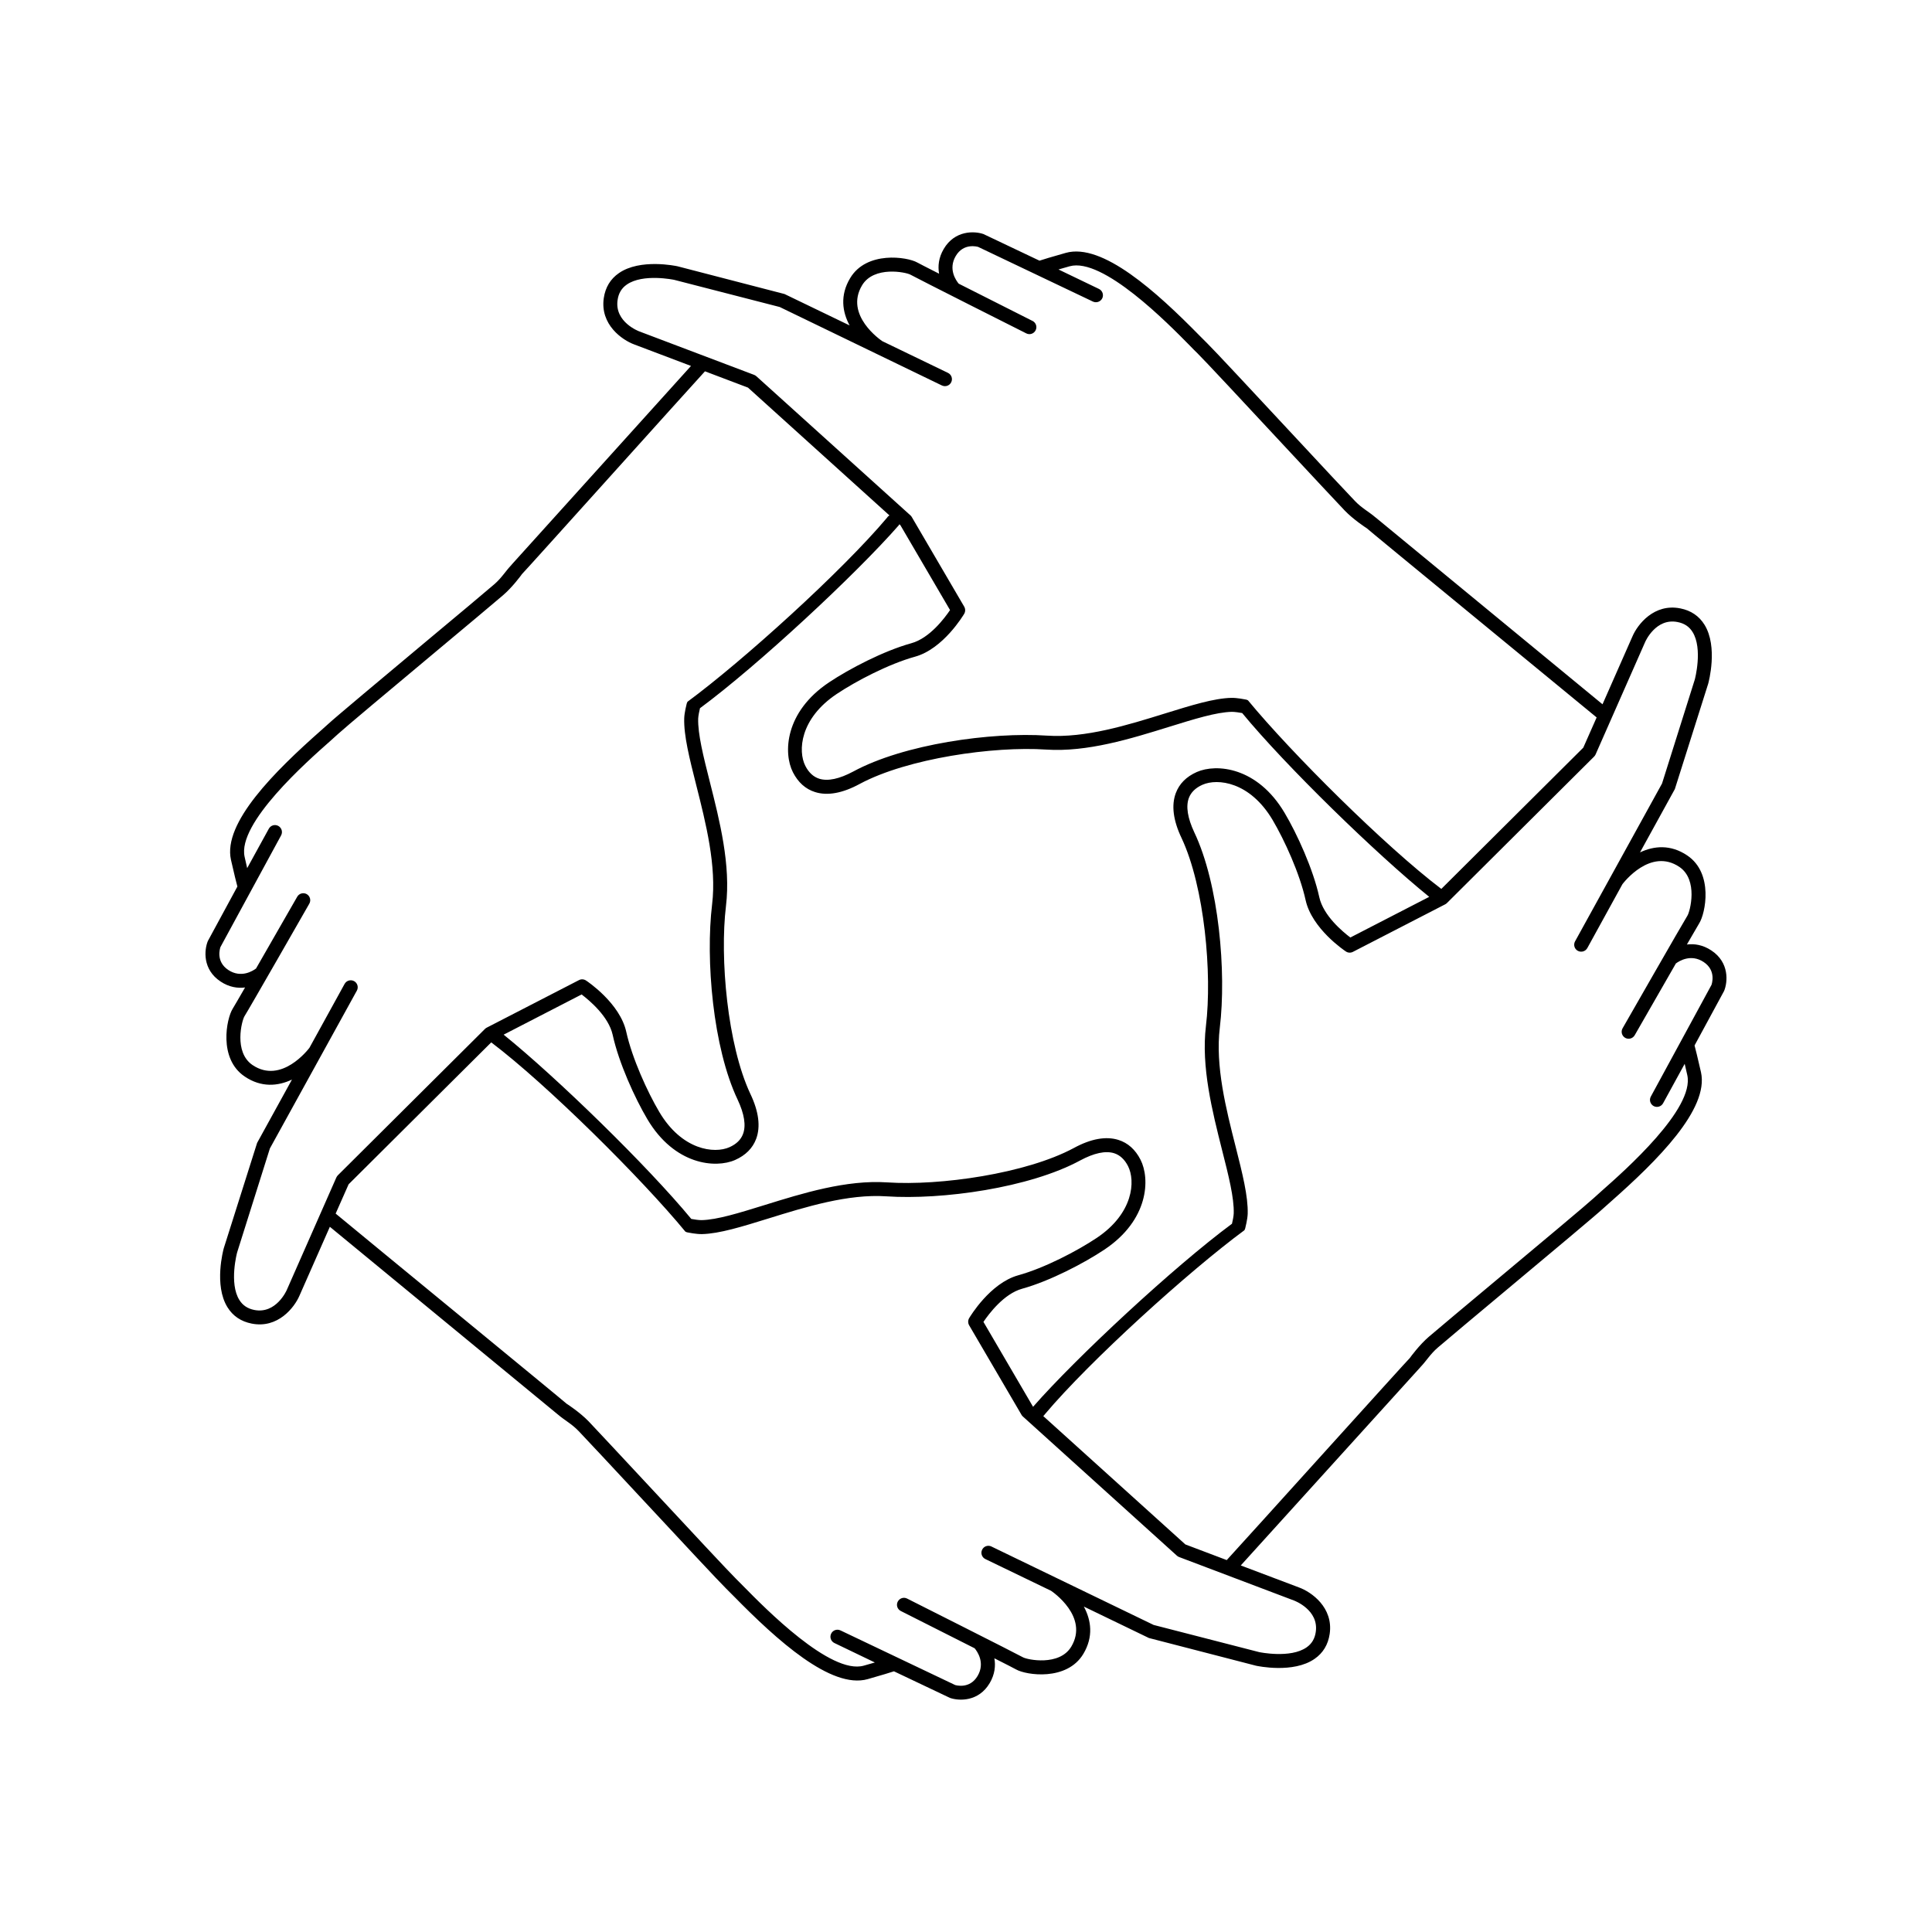 <?xml version="1.0" encoding="UTF-8"?>
<!-- Uploaded to: ICON Repo, www.iconrepo.com, Generator: ICON Repo Mixer Tools -->
<svg fill="#000000" width="800px" height="800px" version="1.1" viewBox="144 144 512 512" xmlns="http://www.w3.org/2000/svg">
 <path d="m327.12 240.98-47.438 52.555c-0.047 0.059-0.082 0.105-0.133 0.168-1.629 1.715-2.606 3.465-4.606 5.176-2.43 2.094-9.867 8.32-17.961 15.066-11.914 9.961-24.23 20.27-25.875 21.805-0.453 0.43-1.168 1.059-2.07 1.855-12.234 10.805-26.004 24.457-23.828 34.254 0.895 3.953 1.441 6.117 1.703 7.082l-7.832 14.449c-0.953 2.32-1.465 7.535 3.391 10.734 2.238 1.488 4.5 1.82 6.473 1.57-1.738 3.023-2.988 5.152-3.273 5.617-1.641 2.582-3.856 13.258 3.191 17.984 4.402 2.977 8.82 2.547 12.508 0.809l-9.234 16.781-8.844 27.945c-0.105 0.395-2.641 9.758 0.988 15.602 1.43 2.32 3.582 3.773 6.402 4.332 6.961 1.391 11.355-4.273 12.699-7.438l8.035-18.211 60.34 49.676c0.059 0.047 0.105 0.094 0.168 0.133 1.797 1.535 3.594 2.414 5.426 4.332 2.215 2.309 8.82 9.402 15.996 17.113 10.582 11.379 21.531 23.125 23.148 24.684 0.453 0.43 1.117 1.105 1.965 1.965 11.438 11.652 25.801 24.684 35.465 21.98 3.902-1.105 6.035-1.773 6.984-2.082l14.84 7.047c2.367 0.832 7.606 1.059 10.543-3.938 1.367-2.332 1.582-4.594 1.227-6.559 3.106 1.57 5.309 2.703 5.773 2.965 2.664 1.512 13.449 3.141 17.805-4.129 2.738-4.57 2.07-8.949 0.133-12.543l17.246 8.332 28.387 7.344c0.395 0.082 9.879 2.117 15.52-1.82 2.238-1.547 3.582-3.773 4-6.617 1.012-7.023-4.879-11.117-8.105-12.293l-15.461-5.844 47.477-52.402c0.059-0.059 0.094-0.105 0.145-0.168 1.629-1.715 2.606-3.453 4.606-5.176 2.43-2.094 9.867-8.309 17.949-15.066 11.926-9.961 24.242-20.27 25.875-21.805 0.465-0.43 1.18-1.059 2.082-1.855 12.234-10.805 26.004-24.457 23.828-34.238-0.895-3.965-1.453-6.129-1.703-7.094l7.832-14.449c0.953-2.309 1.465-7.535-3.391-10.734-2.25-1.488-4.5-1.82-6.473-1.57 1.738-3.023 2.988-5.152 3.262-5.606 1.656-2.594 3.867-13.27-3.176-17.996-4.414-2.977-8.82-2.547-12.508-0.809l9.234-16.781 8.844-27.945c0.105-0.395 2.629-9.758-0.988-15.602-1.43-2.309-3.582-3.773-6.402-4.332-6.961-1.391-11.355 4.273-12.699 7.438l-7.926 17.973-60.043-49.438c-0.059-0.047-0.117-0.082-0.18-0.133-1.797-1.535-3.594-2.414-5.414-4.332-2.227-2.309-8.832-9.402-16.008-17.113-10.582-11.379-21.531-23.125-23.148-24.684-0.453-0.43-1.117-1.105-1.965-1.965-11.438-11.652-25.801-24.672-35.465-21.969-3.902 1.094-6.035 1.762-6.984 2.07l-14.84-7.047c-2.356-0.832-7.606-1.059-10.543 3.953-1.367 2.32-1.57 4.582-1.227 6.547-3.106-1.57-5.297-2.703-5.773-2.965-2.664-1.512-13.449-3.141-17.793 4.141-2.738 4.559-2.082 8.938-0.145 12.531l-17.246-8.32-28.371-7.356c-0.406-0.082-9.891-2.106-15.531 1.82-2.238 1.547-3.582 3.773-4 6.617-1.012 7.023 4.879 11.117 8.105 12.293l15.02 5.688zm240 93.164-3.535 7.996-37.621 37.43c-14.84-11.258-39.762-36.039-51.234-49.973-0.168-0.094-0.344-0.168-0.535-0.203-0.238-0.047-2.391-0.488-3.867-0.453-4.629 0.105-10.629 1.977-17.578 4.129-9.891 3.07-21.09 6.559-31.289 5.879-14.723-0.988-37.918 2.227-51.355 9.52-3.664 1.953-6.711 2.617-8.996 1.902-1.535-0.488-2.785-1.629-3.691-3.414-1.988-3.902-1.477-12.508 8.332-19.055 5.117-3.414 13.781-7.949 20.758-9.879 7.473-2.07 12.793-10.996 13.02-11.367 0.332-0.582 0.332-1.297 0-1.879l-13.879-23.73c-0.082-0.168-0.215-0.309-0.344-0.441l-40.844-36.883c-0.168-0.156-0.367-0.273-0.582-0.367l-30.492-11.543c-0.059-0.023-6.57-2.453-5.723-8.285 0.25-1.809 1.059-3.152 2.43-4.106 4.297-3.012 12.555-1.262 12.566-1.262l27.969 7.199 42.953 20.781 0.035 0.012c0.93 0.441 2.023 0.059 2.465-0.855 0.453-0.918 0.07-2.023-0.855-2.477l-17.398-8.402c-0.418-0.273-10.105-6.902-5.367-14.816 3.152-5.227 11.676-3.465 12.816-2.809 1.953 1.082 29.516 14.973 30.695 15.555 0.906 0.465 2.012 0.105 2.477-0.82 0.465-0.906 0.094-2.012-0.809-2.477h-0.012l-19.566-9.879c-0.668-0.809-2.844-3.82-0.785-7.32 2.094-3.559 5.75-2.465 5.949-2.418l30.406 14.484c0.93 0.43 2.023 0.047 2.477-0.867 0.441-0.93 0.047-2.035-0.867-2.477l-10.734-5.164c0.832-0.238 1.82-0.523 2.953-0.844 8.785-2.453 26.125 15.199 31.824 20.992 0.867 0.906 1.57 1.605 2.047 2.059 1.535 1.477 12.949 13.723 22.992 24.527 7.199 7.723 13.816 14.828 16.043 17.16 2.227 2.32 5.559 4.523 5.844 4.688 0.082 0.18 52.82 43.43 60.922 50.141zm-44.367 47.535-20.898 10.77c-2.059-1.559-7.164-5.809-8.234-10.699-1.629-7.449-5.902-16.805-9.188-22.328-7.223-12.199-18.102-13.117-23.266-10.832-2.773 1.227-4.641 3.106-5.57 5.594-1.203 3.215-0.703 7.246 1.547 11.949 6.07 12.949 8.117 35.941 6.438 49.773-1.297 10.82 1.68 22.555 4.285 32.906 1.727 6.785 3.203 12.641 3.082 16.758-0.023 0.762-0.297 2.059-0.465 2.738-15.211 11.246-41.203 35.359-52.711 48.512l-13.152-22.504c1.441-2.129 5.414-7.449 10.246-8.785 7.356-2.035 16.461-6.797 21.805-10.367 11.805-7.867 12.141-18.781 9.582-23.816-1.379-2.703-3.356-4.477-5.879-5.262-3.273-1.023-7.285-0.32-11.855 2.18-12.617 6.762-35.453 10.02-49.367 9.082-10.879-0.727-22.434 2.867-32.621 6.035-6.688 2.07-12.461 3.867-16.566 3.965-0.773 0.023-2.082-0.191-2.773-0.32-11.605-14.066-35.691-37.5-49.723-48.832l20.66-10.652c2.059 1.559 7.152 5.809 8.234 10.699 1.629 7.461 5.902 16.805 9.176 22.328 7.234 12.211 18.113 13.117 23.277 10.832 2.762-1.227 4.641-3.106 5.57-5.582 1.203-3.215 0.703-7.262-1.547-11.961-6.07-12.949-8.117-35.941-6.449-49.773 1.309-10.82-1.668-22.555-4.285-32.906-1.715-6.785-3.191-12.641-3.082-16.758 0.035-0.762 0.309-2.059 0.477-2.738 15.211-11.234 41.203-35.359 52.711-48.512 0.047-0.082 0.082-0.156 0.133-0.238l0.262 0.238 13.164 22.504c-1.453 2.141-5.426 7.461-10.258 8.785-7.356 2.035-16.461 6.797-21.805 10.367-11.793 7.867-12.141 18.781-9.582 23.816 1.379 2.703 3.356 4.477 5.879 5.262 3.273 1.035 7.285 0.32 11.867-2.18 12.602-6.75 35.453-10.02 49.355-9.082 10.879 0.727 22.434-2.867 32.633-6.035 6.676-2.07 12.449-3.867 16.555-3.965 0.773-0.012 2.082 0.191 2.773 0.32 11.555 14.02 35.516 37.336 49.57 48.711zm-143.02-101.1c-0.262 0.145-0.488 0.344-0.656 0.617-11.938 14.188-38.238 37.977-52.867 48.762-0.094 0.168-0.18 0.332-0.227 0.523-0.059 0.238-0.605 2.367-0.656 3.832-0.145 4.629 1.406 10.723 3.191 17.781 2.535 10.031 5.426 21.41 4.199 31.551-1.773 14.664 0.203 37.988 6.773 51.793 1.762 3.762 2.262 6.844 1.418 9.082-0.559 1.512-1.773 2.691-3.594 3.5-4 1.785-12.578 0.809-18.59-9.332-3.129-5.285-7.199-14.188-8.758-21.242-1.668-7.582-10.293-13.367-10.664-13.602-0.559-0.367-1.273-0.418-1.867-0.105l-24.434 12.59c-0.168 0.082-0.332 0.203-0.453 0.32l-39.023 38.824c-0.156 0.168-0.285 0.355-0.383 0.559l-13.152 29.848c-0.023 0.059-2.809 6.414-8.594 5.273-1.785-0.355-3.082-1.227-3.965-2.652-2.785-4.449-0.594-12.602-0.582-12.617l8.676-27.539 23.027-41.785 0.023-0.035c0.488-0.906 0.156-2.023-0.727-2.512-0.906-0.488-2.023-0.168-2.523 0.727l-9.32 16.938c-0.297 0.395-7.426 9.723-15.078 4.57-5.059-3.426-2.832-11.844-2.129-12.949 1.203-1.891 16.531-28.684 17.172-29.812 0.512-0.895 0.203-2.012-0.68-2.535-0.891-0.5-2.023-0.191-2.523 0.691l-10.914 19.02c-0.832 0.629-3.953 2.629-7.344 0.395-3.441-2.273-2.152-5.867-2.094-6.07l16.078-29.598c0.488-0.906 0.156-2.012-0.738-2.512-0.906-0.488-2.023-0.156-2.512 0.738l-5.738 10.449c-0.191-0.855-0.43-1.855-0.68-3-1.988-8.902 16.566-25.277 22.66-30.656 0.941-0.832 1.68-1.488 2.152-1.941 1.559-1.453 14.391-12.199 25.719-21.66 8.105-6.773 15.555-12.996 17.984-15.09 2.453-2.106 4.82-5.32 5-5.594 0.191-0.07 44.559-49.473 48.484-53.723l11.402 4.32 37.488 33.871zm89.367 276.86-10.973-4.152-37.656-34.016c0.168-0.133 0.309-0.285 0.43-0.477 11.938-14.188 38.238-37.977 52.867-48.762 0.094-0.156 0.18-0.332 0.227-0.523 0.059-0.227 0.605-2.367 0.656-3.832 0.133-4.629-1.406-10.723-3.191-17.781-2.547-10.031-5.426-21.41-4.199-31.551 1.773-14.664-0.203-37.988-6.773-51.793-1.762-3.762-2.262-6.844-1.43-9.082 0.57-1.512 1.785-2.691 3.606-3.5 4-1.773 12.578-0.809 18.59 9.332 3.129 5.297 7.199 14.188 8.746 21.242 1.68 7.582 10.305 13.367 10.664 13.602 0.559 0.383 1.273 0.418 1.879 0.105l24.434-12.59c0.168-0.082 0.32-0.191 0.453-0.32l39.012-38.824c0.168-0.156 0.297-0.355 0.395-0.559l13.152-29.836c0.023-0.059 2.797-6.426 8.582-5.273 1.797 0.344 3.094 1.215 3.977 2.641 2.773 4.449 0.594 12.602 0.582 12.617l-8.676 27.539-23.027 41.785-0.023 0.035c-0.488 0.906-0.168 2.023 0.727 2.512s2.023 0.168 2.523-0.727l9.309-16.938c0.309-0.395 7.438-9.723 15.09-4.57 5.059 3.426 2.832 11.844 2.117 12.949-1.191 1.891-16.52 28.684-17.172 29.824-0.5 0.879-0.203 2 0.691 2.523 0.891 0.5 2.012 0.191 2.523-0.691l10.914-19.02c0.832-0.617 3.953-2.629 7.344-0.395 3.441 2.273 2.152 5.867 2.094 6.07l-16.078 29.598c-0.488 0.906-0.156 2.012 0.738 2.512 0.891 0.488 2.023 0.156 2.512-0.738l5.723-10.449c0.203 0.855 0.441 1.855 0.691 3 1.988 8.902-16.566 25.277-22.66 30.656-0.941 0.832-1.68 1.488-2.152 1.941-1.559 1.453-14.391 12.199-25.719 21.66-8.105 6.773-15.555 13.008-17.996 15.102s-4.809 5.309-4.988 5.582c-0.191 0.07-43.273 47.844-48.523 53.555zm-236.14-91.844 3.426-7.746 37.797-37.609c14.805 11.188 39.918 36.145 51.449 50.152 0.168 0.094 0.344 0.168 0.535 0.203 0.238 0.047 2.391 0.488 3.867 0.453 4.629-0.105 10.629-1.977 17.578-4.129 9.891-3.07 21.102-6.559 31.289-5.879 14.734 0.988 37.93-2.227 51.355-9.508 3.664-1.965 6.711-2.629 8.996-1.918 1.535 0.488 2.785 1.641 3.688 3.414 1.988 3.902 1.477 12.52-8.332 19.055-5.117 3.414-13.781 7.949-20.758 9.879-7.473 2.07-12.793 10.996-13.02 11.367-0.332 0.582-0.332 1.297 0 1.879l13.879 23.73c0.094 0.168 0.215 0.32 0.355 0.441l40.832 36.895c0.168 0.156 0.367 0.273 0.582 0.355l30.492 11.543c0.059 0.023 6.57 2.453 5.723 8.297-0.25 1.797-1.059 3.141-2.43 4.094-4.297 3.012-12.555 1.262-12.566 1.262l-27.969-7.199-42.953-20.77-0.035-0.023c-0.93-0.441-2.023-0.059-2.465 0.855-0.453 0.918-0.059 2.035 0.855 2.477l17.398 8.402c0.418 0.273 10.105 6.902 5.367 14.816-3.152 5.238-11.676 3.465-12.816 2.809-1.953-1.082-29.516-14.973-30.684-15.555-0.918-0.465-2.012-0.094-2.488 0.82-0.465 0.906-0.094 2.023 0.82 2.477l19.566 9.879c0.668 0.809 2.844 3.82 0.785 7.32-2.094 3.559-5.75 2.465-5.949 2.418l-30.406-14.484c-0.93-0.43-2.023-0.047-2.465 0.879-0.441 0.918-0.059 2.023 0.855 2.465l10.734 5.164c-0.832 0.25-1.82 0.523-2.953 0.844-8.785 2.465-26.125-15.199-31.824-20.992-0.867-0.891-1.57-1.605-2.047-2.059-1.535-1.477-12.938-13.723-22.992-24.527-7.199-7.723-13.816-14.828-16.031-17.16-2.238-2.32-5.57-4.523-5.856-4.688-0.082-0.18-54.152-44.523-61.207-50.391z" fill-rule="evenodd"/>
</svg>